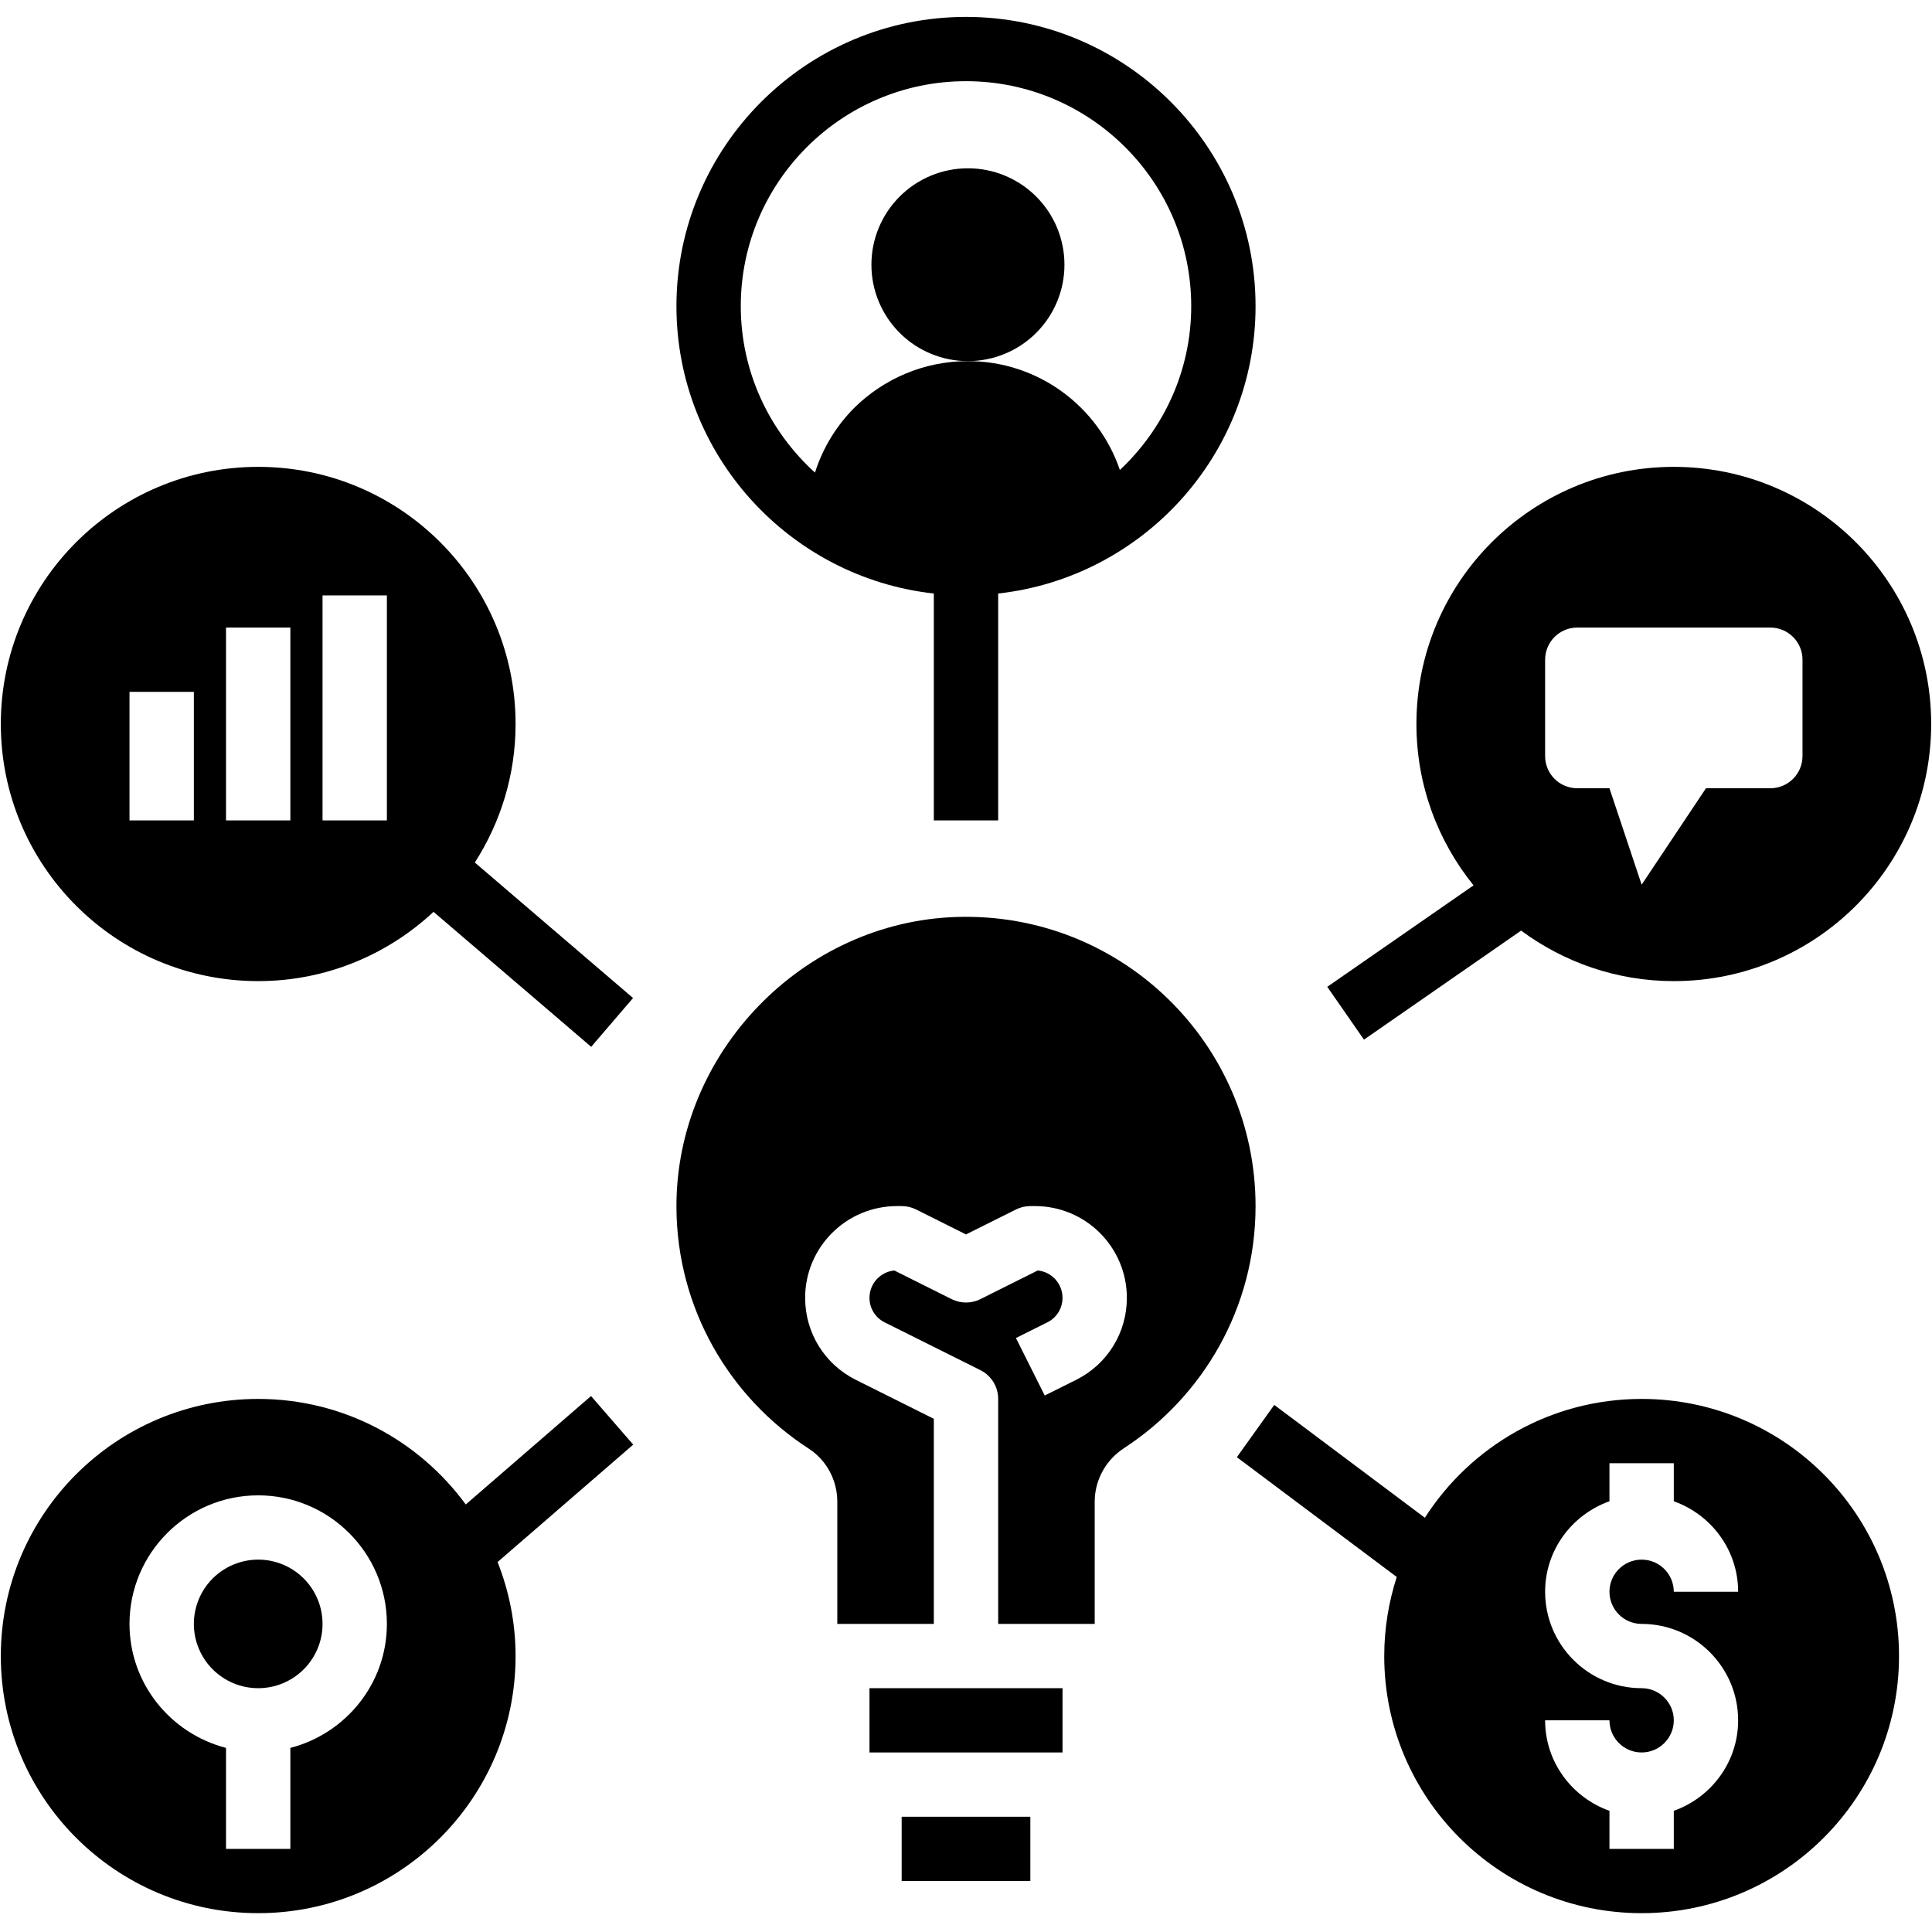 <?xml version="1.0" encoding="UTF-8"?>
<svg xmlns="http://www.w3.org/2000/svg" xmlns:xlink="http://www.w3.org/1999/xlink" width="375pt" height="375pt" viewBox="0 0 375 375" version="1.2">
<defs>
<clipPath id="clip1">
  <path d="M 0 270 L 123 270 L 123 371.344 L 0 371.344 Z M 0 270 "/>
</clipPath>
<clipPath id="clip2">
  <path d="M 240 271 L 369 271 L 369 371.344 L 240 371.344 Z M 240 271 "/>
</clipPath>
<clipPath id="clip3">
  <path d="M 131 3.281 L 244 3.281 L 244 160 L 131 160 Z M 131 3.281 "/>
</clipPath>
</defs>
<g id="surface1">
<path style=" stroke:none;fill-rule:nonzero;fill:#000000;fill-opacity:1;" d="M 168.766 327.676 L 206.234 327.676 L 206.234 340.152 L 168.766 340.152 Z M 168.766 327.676 "/>
<path style=" stroke:none;fill-rule:nonzero;fill:#000000;fill-opacity:1;" d="M 212.48 291.5 C 212.48 287.289 214.629 283.391 218.156 281.094 C 233.523 271.082 243.703 253.793 243.703 234.102 C 243.703 202.516 217.598 177.027 185.766 177.98 C 155.797 178.883 131.191 204.348 131.297 234.301 C 131.367 253.969 141.59 271.219 156.98 281.18 C 160.465 283.438 162.52 287.344 162.52 291.5 L 162.52 315.199 L 181.254 315.199 L 181.254 275.387 L 166.129 267.832 C 160.047 264.793 156.277 258.691 156.277 251.906 C 156.277 242.086 164.27 234.102 174.098 234.102 L 175.012 234.102 C 175.977 234.102 176.941 234.324 177.801 234.754 L 187.5 239.602 L 197.199 234.762 C 198.059 234.324 199.02 234.102 199.988 234.102 L 200.902 234.102 C 210.73 234.102 218.723 242.086 218.723 251.906 C 218.723 258.691 214.953 264.793 208.871 267.832 L 202.781 270.867 L 197.191 259.707 L 203.281 256.672 C 205.105 255.766 206.234 253.938 206.234 251.906 C 206.234 249.141 204.117 246.859 201.418 246.602 L 190.297 252.16 C 188.543 253.039 186.469 253.039 184.707 252.16 L 173.586 246.602 C 170.883 246.859 168.766 249.141 168.766 251.906 C 168.766 253.938 169.895 255.766 171.719 256.672 L 190.297 265.945 C 192.41 267.008 193.746 269.164 193.746 271.531 L 193.746 315.199 L 212.48 315.199 Z M 212.48 291.5 "/>
<path style=" stroke:none;fill-rule:nonzero;fill:#000000;fill-opacity:1;" d="M 175.012 352.629 L 199.988 352.629 L 199.988 365.105 L 175.012 365.105 Z M 175.012 352.629 "/>
<g clip-path="url(#clip1)" clip-rule="nonzero">
<path style=" stroke:none;fill-rule:nonzero;fill:#000000;fill-opacity:1;" d="M 50.117 371.344 C 77.707 371.344 100.074 349 100.074 321.438 C 100.074 314.988 98.805 308.848 96.582 303.191 L 122.906 280.402 L 114.719 270.969 L 90.406 292.016 C 81.32 279.613 66.684 271.531 50.117 271.531 C 22.527 271.531 0.16 293.875 0.16 321.438 C 0.16 349 22.527 371.344 50.117 371.344 Z M 50.117 290.246 C 63.891 290.246 75.094 301.438 75.094 315.199 C 75.094 326.789 67.109 336.477 56.359 339.266 L 56.359 358.867 L 43.871 358.867 L 43.871 339.266 C 33.125 336.477 25.137 326.789 25.137 315.199 C 25.137 301.438 36.34 290.246 50.117 290.246 Z M 50.117 290.246 "/>
</g>
<path style=" stroke:none;fill-rule:nonzero;fill:#000000;fill-opacity:1;" d="M 62.605 315.199 C 62.605 316.02 62.527 316.828 62.367 317.633 C 62.207 318.438 61.969 319.215 61.656 319.973 C 61.34 320.73 60.957 321.449 60.5 322.129 C 60.047 322.812 59.527 323.441 58.949 324.02 C 58.367 324.602 57.738 325.117 57.055 325.574 C 56.375 326.027 55.652 326.41 54.895 326.727 C 54.137 327.039 53.355 327.277 52.555 327.438 C 51.75 327.594 50.938 327.676 50.117 327.676 C 49.297 327.676 48.484 327.594 47.68 327.438 C 46.875 327.277 46.094 327.039 45.336 326.727 C 44.578 326.41 43.859 326.027 43.18 325.574 C 42.496 325.117 41.863 324.602 41.285 324.02 C 40.707 323.441 40.188 322.812 39.73 322.129 C 39.277 321.449 38.891 320.73 38.578 319.973 C 38.266 319.215 38.027 318.438 37.867 317.633 C 37.707 316.828 37.629 316.02 37.629 315.199 C 37.629 314.379 37.707 313.566 37.867 312.766 C 38.027 311.961 38.266 311.18 38.578 310.426 C 38.891 309.668 39.277 308.949 39.73 308.266 C 40.188 307.586 40.707 306.957 41.285 306.375 C 41.863 305.797 42.496 305.281 43.18 304.824 C 43.859 304.371 44.578 303.984 45.336 303.672 C 46.094 303.359 46.875 303.121 47.68 302.961 C 48.484 302.801 49.297 302.723 50.117 302.723 C 50.938 302.723 51.75 302.801 52.555 302.961 C 53.355 303.121 54.137 303.359 54.895 303.672 C 55.652 303.984 56.375 304.371 57.055 304.824 C 57.738 305.281 58.367 305.797 58.949 306.375 C 59.527 306.957 60.047 307.586 60.5 308.266 C 60.957 308.949 61.34 309.668 61.656 310.426 C 61.969 311.18 62.207 311.961 62.367 312.766 C 62.527 313.566 62.605 314.379 62.605 315.199 Z M 62.605 315.199 "/>
<path style=" stroke:none;fill-rule:nonzero;fill:#000000;fill-opacity:1;" d="M 50.117 190.434 C 63.281 190.434 75.227 185.305 84.148 176.988 L 114.75 203.188 L 122.875 193.715 L 92.164 167.414 C 97.145 159.652 100.074 150.438 100.074 140.523 C 100.074 112.965 77.707 90.617 50.117 90.617 C 22.527 90.617 0.16 112.965 0.16 140.523 C 0.16 168.086 22.527 190.434 50.117 190.434 Z M 62.605 115.57 L 75.094 115.57 L 75.094 159.238 L 62.605 159.238 Z M 43.871 121.809 L 56.359 121.809 L 56.359 159.238 L 43.871 159.238 Z M 25.137 134.285 L 37.629 134.285 L 37.629 159.238 L 25.137 159.238 Z M 25.137 134.285 "/>
<path style=" stroke:none;fill-rule:nonzero;fill:#000000;fill-opacity:1;" d="M 324.883 90.617 C 297.293 90.617 274.926 112.965 274.926 140.523 C 274.926 152.398 279.09 163.281 286.016 171.848 L 257.621 191.543 L 264.746 201.793 L 295.246 180.633 C 303.547 186.762 313.773 190.434 324.883 190.434 C 352.473 190.434 374.84 168.086 374.84 140.523 C 374.84 112.965 352.473 90.617 324.883 90.617 Z M 349.863 146.762 C 349.863 150.207 347.066 153 343.617 153 L 331.129 153 L 318.641 171.715 L 312.395 153 L 306.148 153 C 302.703 153 299.906 150.207 299.906 146.762 L 299.906 128.047 C 299.906 124.605 302.703 121.809 306.148 121.809 L 343.617 121.809 C 347.066 121.809 349.863 124.605 349.863 128.047 Z M 349.863 146.762 "/>
<g clip-path="url(#clip2)" clip-rule="nonzero">
<path style=" stroke:none;fill-rule:nonzero;fill:#000000;fill-opacity:1;" d="M 318.641 271.531 C 300.949 271.531 285.441 280.738 276.566 294.594 L 247.332 272.691 L 240.074 282.84 L 271.109 306.09 C 269.551 310.934 268.68 316.078 268.68 321.438 C 268.68 349 291.051 371.344 318.641 371.344 C 346.227 371.344 368.598 349 368.598 321.438 C 368.598 293.875 346.227 271.531 318.641 271.531 Z M 318.641 315.199 C 328.969 315.199 337.371 323.594 337.371 333.914 C 337.371 342.035 332.133 348.898 324.883 351.48 L 324.883 358.867 L 312.395 358.867 L 312.395 351.48 C 305.145 348.898 299.906 342.035 299.906 333.914 L 312.395 333.914 C 312.395 337.352 315.191 340.152 318.641 340.152 C 322.086 340.152 324.883 337.352 324.883 333.914 C 324.883 330.477 322.086 327.676 318.641 327.676 C 308.309 327.676 299.906 319.277 299.906 308.961 C 299.906 300.84 305.145 293.977 312.395 291.395 L 312.395 284.008 L 324.883 284.008 L 324.883 291.395 C 332.133 293.977 337.371 300.84 337.371 308.961 L 324.883 308.961 C 324.883 305.523 322.086 302.723 318.641 302.723 C 315.191 302.723 312.395 305.523 312.395 308.961 C 312.395 312.398 315.191 315.199 318.641 315.199 Z M 318.641 315.199 "/>
</g>
<g clip-path="url(#clip3)" clip-rule="nonzero">
<path style=" stroke:none;fill-rule:nonzero;fill:#000000;fill-opacity:1;" d="M 181.254 115.203 L 181.254 159.238 L 193.746 159.238 L 193.746 115.203 C 221.801 112.086 243.703 88.273 243.703 59.426 C 243.703 28.473 218.484 3.281 187.5 3.281 C 156.516 3.281 131.297 28.473 131.297 59.426 C 131.297 88.273 153.199 112.086 181.254 115.203 Z M 187.5 15.758 C 211.605 15.758 231.215 35.348 231.215 59.426 C 231.215 71.965 225.867 83.25 217.367 91.223 C 213.195 78.957 201.59 70.094 187.875 70.094 C 179.258 70.094 171.449 73.586 165.77 79.203 C 162.332 82.676 159.703 86.949 158.188 91.73 C 149.371 83.738 143.785 72.234 143.785 59.426 C 143.785 35.348 163.395 15.758 187.5 15.758 Z M 187.5 15.758 "/>
</g>
<path style=" stroke:none;fill-rule:nonzero;fill:#000000;fill-opacity:1;" d="M 206.609 51.379 C 206.609 51.992 206.578 52.602 206.52 53.215 C 206.457 53.824 206.367 54.43 206.25 55.031 C 206.129 55.633 205.98 56.227 205.801 56.812 C 205.625 57.398 205.418 57.973 205.184 58.539 C 204.949 59.105 204.688 59.66 204.398 60.199 C 204.109 60.742 203.793 61.266 203.453 61.777 C 203.109 62.285 202.746 62.777 202.355 63.25 C 201.969 63.727 201.555 64.18 201.121 64.613 C 200.688 65.047 200.234 65.457 199.758 65.848 C 199.285 66.234 198.793 66.598 198.281 66.941 C 197.773 67.281 197.246 67.594 196.707 67.883 C 196.164 68.172 195.609 68.434 195.043 68.668 C 194.477 68.902 193.898 69.109 193.312 69.289 C 192.727 69.465 192.133 69.613 191.531 69.734 C 190.926 69.855 190.32 69.945 189.711 70.004 C 189.102 70.062 188.488 70.094 187.875 70.094 C 187.262 70.094 186.648 70.062 186.039 70.004 C 185.43 69.945 184.82 69.855 184.219 69.734 C 183.617 69.613 183.023 69.465 182.438 69.289 C 181.848 69.109 181.273 68.902 180.707 68.668 C 180.137 68.434 179.586 68.172 179.043 67.883 C 178.504 67.594 177.977 67.281 177.465 66.941 C 176.957 66.598 176.465 66.234 175.988 65.848 C 175.516 65.457 175.062 65.047 174.629 64.613 C 174.195 64.18 173.781 63.727 173.395 63.25 C 173.004 62.777 172.641 62.285 172.297 61.777 C 171.957 61.266 171.641 60.742 171.352 60.199 C 171.062 59.66 170.801 59.105 170.566 58.539 C 170.332 57.973 170.125 57.398 169.945 56.812 C 169.77 56.227 169.621 55.633 169.5 55.031 C 169.379 54.43 169.289 53.824 169.23 53.215 C 169.172 52.602 169.141 51.992 169.141 51.379 C 169.141 50.766 169.172 50.156 169.23 49.543 C 169.289 48.934 169.379 48.328 169.5 47.727 C 169.621 47.125 169.77 46.531 169.945 45.945 C 170.125 45.359 170.332 44.785 170.566 44.219 C 170.801 43.652 171.062 43.098 171.352 42.559 C 171.641 42.016 171.957 41.492 172.297 40.98 C 172.641 40.473 173.004 39.98 173.395 39.508 C 173.781 39.031 174.195 38.578 174.629 38.145 C 175.062 37.711 175.516 37.301 175.988 36.91 C 176.465 36.523 176.957 36.16 177.465 35.816 C 177.977 35.477 178.504 35.164 179.043 34.875 C 179.586 34.586 180.137 34.324 180.707 34.09 C 181.273 33.855 181.848 33.648 182.438 33.469 C 183.023 33.293 183.617 33.145 184.219 33.023 C 184.82 32.902 185.43 32.812 186.039 32.754 C 186.648 32.695 187.262 32.664 187.875 32.664 C 188.488 32.664 189.102 32.695 189.711 32.754 C 190.32 32.812 190.926 32.902 191.531 33.023 C 192.133 33.145 192.727 33.293 193.312 33.469 C 193.898 33.648 194.477 33.855 195.043 34.09 C 195.609 34.324 196.164 34.586 196.707 34.875 C 197.246 35.164 197.773 35.477 198.281 35.816 C 198.793 36.16 199.285 36.523 199.758 36.91 C 200.234 37.301 200.688 37.711 201.121 38.145 C 201.555 38.578 201.969 39.031 202.355 39.508 C 202.746 39.98 203.109 40.473 203.453 40.98 C 203.793 41.492 204.109 42.016 204.398 42.559 C 204.688 43.098 204.949 43.652 205.184 44.219 C 205.418 44.785 205.625 45.359 205.801 45.945 C 205.98 46.531 206.129 47.125 206.25 47.727 C 206.367 48.328 206.457 48.934 206.52 49.543 C 206.578 50.156 206.609 50.766 206.609 51.379 Z M 206.609 51.379 "/>
</g>
</svg>
